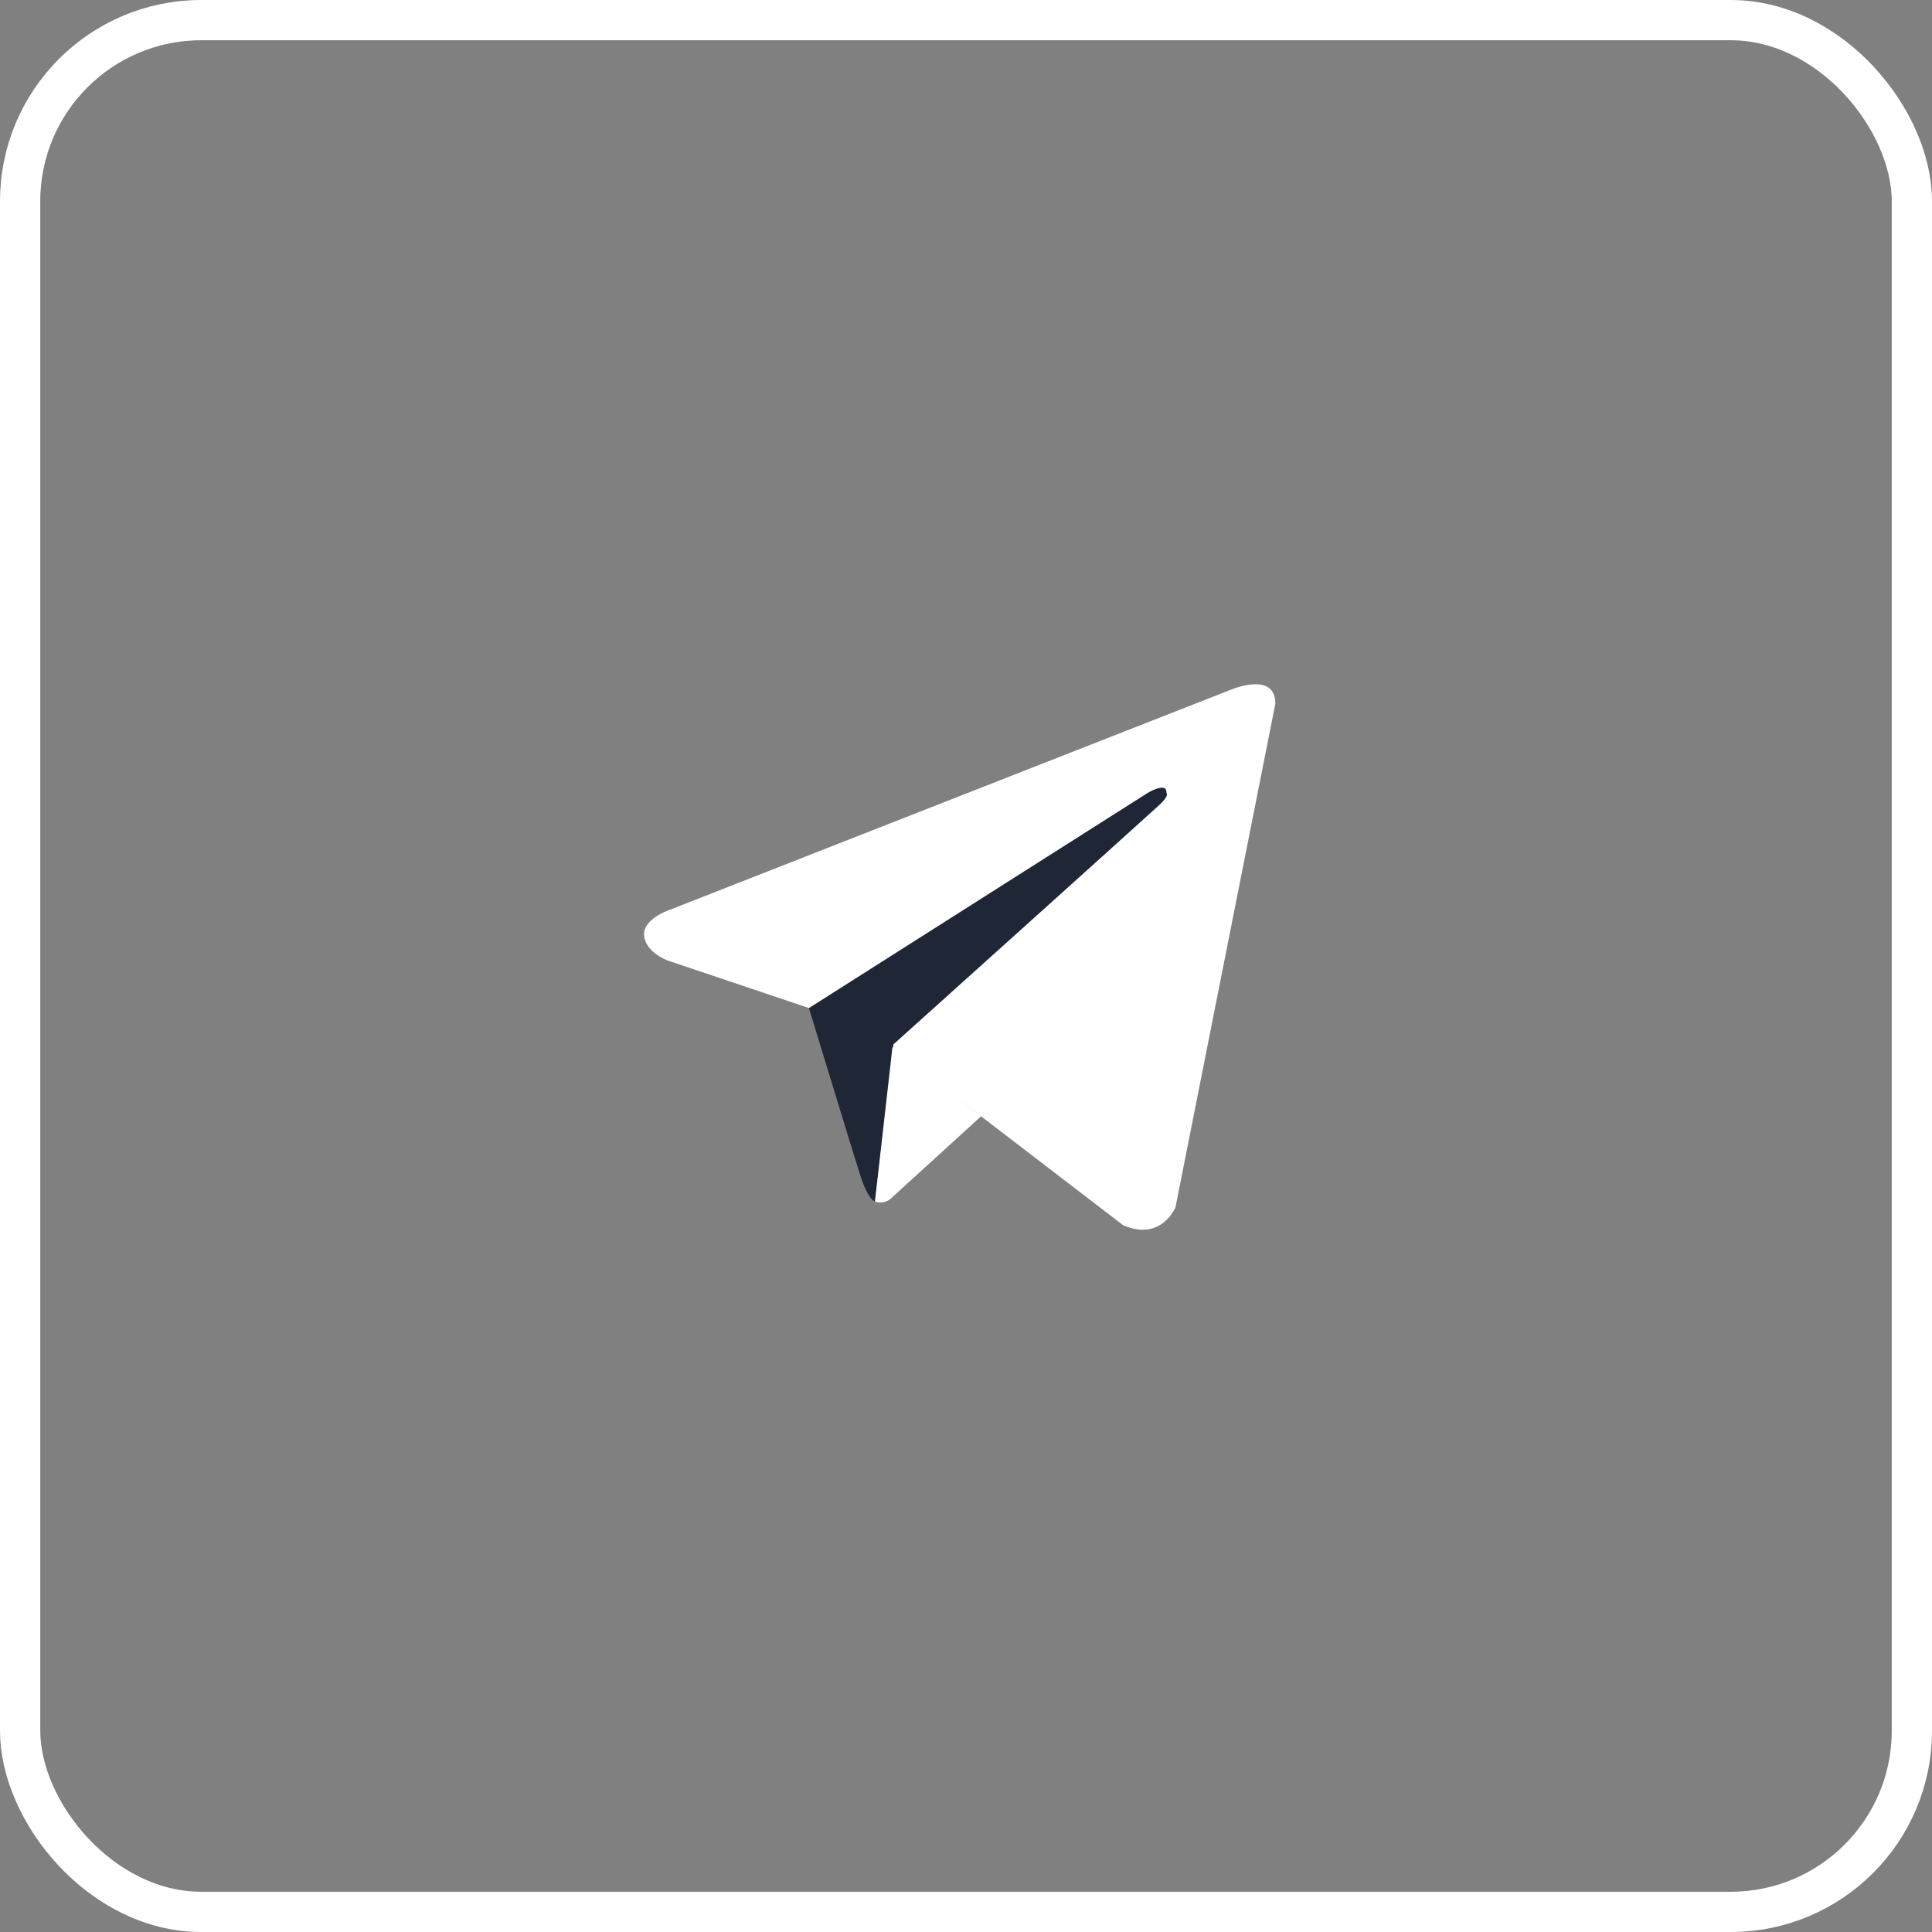 <?xml version="1.0" encoding="UTF-8"?> <svg xmlns="http://www.w3.org/2000/svg" width="48" height="48" viewBox="0 0 48 48" fill="none"><rect x="0" y="0" width="48" height="48" fill="#808080" stroke="none"/><rect x="0.5" y="0.5" width="47" height="47" rx="4.5" stroke="white"></rect><path d="M31.686 17.48L29.206 29.989C29.206 29.989 28.859 30.856 27.904 30.44L22.179 26.051L20.097 25.044L16.593 23.865C16.593 23.865 16.055 23.674 16.003 23.258C15.951 22.841 16.61 22.616 16.61 22.616L30.541 17.151C30.541 17.151 31.686 16.648 31.686 17.48Z" fill="white"></path><path d="M21.739 29.849C21.739 29.849 21.572 29.833 21.364 29.174C21.156 28.515 20.098 25.045 20.098 25.045L28.512 19.701C28.512 19.701 28.998 19.406 28.98 19.701C28.98 19.701 29.067 19.753 28.807 19.996C28.547 20.239 22.197 25.947 22.197 25.947" fill="#1F2636"></path><path d="M24.375 27.733L22.11 29.798C22.11 29.798 21.933 29.932 21.739 29.848L22.173 26.013" fill="white"></path></svg> 